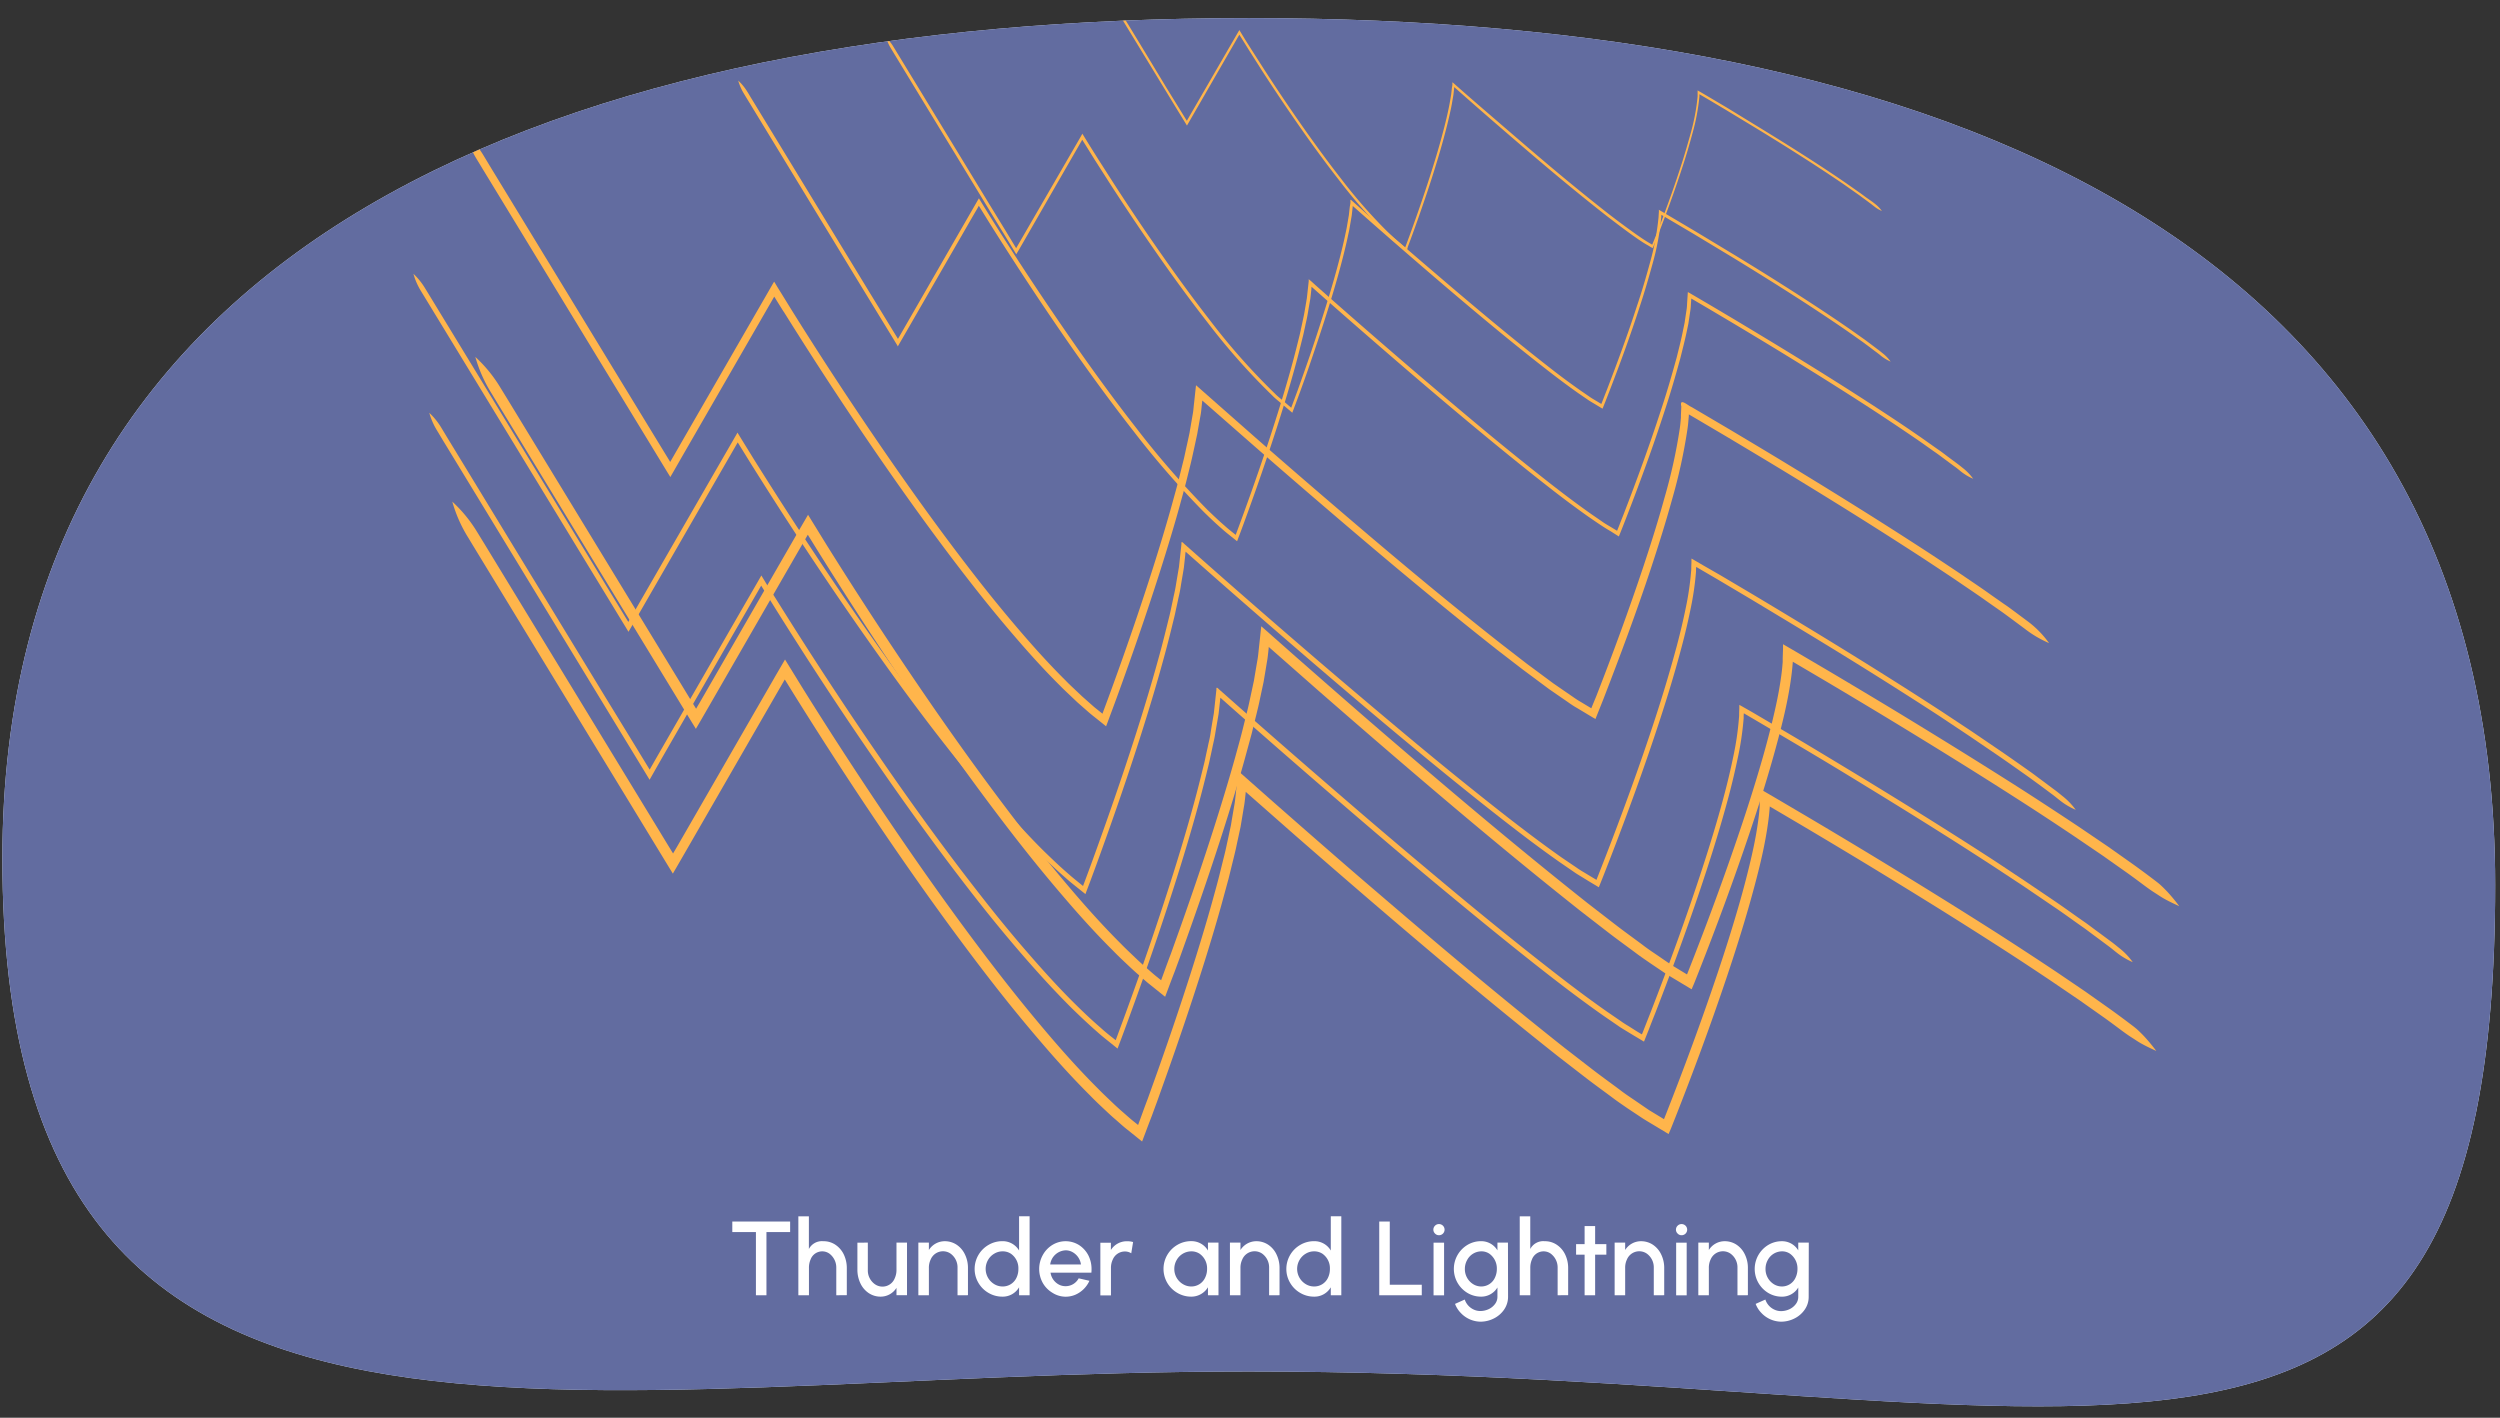 <svg xmlns="http://www.w3.org/2000/svg" xmlns:xlink="http://www.w3.org/1999/xlink" width="760" height="431" viewBox="0 0 760 431"><rect x="0" y="0" width="760" height="431" fill="#333333" stroke="none"/><defs><clipPath id="a"><path d="M758.54,269C758.54,71.91,588.89,5.5,379.63,5.5S.72,72.86.72,261c0,207.5,169.64,155.93,378.91,155.93C636.6,416.92,758.54,486.56,758.54,269Z" fill="none"/></clipPath></defs><g clip-path="url(#a)"><path d="M758.54,269C758.54,71.91,588.89,5.5,379.63,5.5S.72,72.86.72,261c0,207.5,169.64,155.93,378.91,155.93C636.6,416.92,758.54,486.56,758.54,269Z" fill="#dee8fc"/><path d="M758.54,269C758.54,71.91,588.89,5.5,379.63,5.5S.72,72.86.72,261c0,207.5,169.64,155.93,378.91,155.93C636.6,416.92,758.54,486.56,758.54,269Z" fill="#626ca0"/><path d="M240.2,374.55H233v19.21h-3.2V374.55h-7.18v-3.2H240.2Z" fill="#fff"/><path d="M254.23,393.76v-8.34a5.28,5.28,0,0,0-2.13-4.34,3.77,3.77,0,0,0-5.68,1.8,6.19,6.19,0,0,0-.5,2.54v8.34H242.7v-24h3.2v9.94a4.46,4.46,0,0,1,4.37-2.37,6.39,6.39,0,0,1,3.7,1.08,7.43,7.43,0,0,1,2.53,2.92,9.58,9.58,0,0,1,.93,4v8.4Z" fill="#fff"/><path d="M263.82,377.75v8.33a5.1,5.1,0,0,0,2.18,4.34,4,4,0,0,0,6-1.83,5.91,5.91,0,0,0,.53-2.51v-8.33h3.2v16h-3.2v-2.24a5.67,5.67,0,0,1-4.74,2.67,6.43,6.43,0,0,1-3.7-1.08,7.32,7.32,0,0,1-2.51-2.93,9.58,9.58,0,0,1-.93-4v-8.39Z" fill="#fff"/><path d="M291.09,393.76v-8.35a5.16,5.16,0,0,0-2.16-4.34,4.06,4.06,0,0,0-6,1.81,5.75,5.75,0,0,0-.55,2.53v8.35h-3.2v-16h3.2V380a5.7,5.7,0,0,1,4.74-2.67,6.48,6.48,0,0,1,3.7,1.07,7.25,7.25,0,0,1,2.51,2.93,9.25,9.25,0,0,1,.93,4v8.42Z" fill="#fff"/><path d="M313,393.76h-3.2v-2.42a5.75,5.75,0,0,1-5.09,2.84,8.21,8.21,0,0,1-4.21-1.14,8.37,8.37,0,0,1-3.07-3.07,8.21,8.21,0,0,1-1.14-4.21,8.45,8.45,0,0,1,4.21-7.3,8.21,8.21,0,0,1,4.21-1.14,5.75,5.75,0,0,1,5.09,2.84V369.75H313ZM309,388.45a6,6,0,0,0,.59-2.69,5.38,5.38,0,0,0-2.29-4.64,4.53,4.53,0,0,0-2.49-.71,4.85,4.85,0,0,0-2.58.72,5.18,5.18,0,0,0-1.89,1.94,5.43,5.43,0,0,0,1.9,7.3,4.87,4.87,0,0,0,2.57.72A4.59,4.59,0,0,0,309,388.45Z" fill="#fff"/><path d="M319.93,393A8.18,8.18,0,0,1,317,390a8.73,8.73,0,0,1,0-8.45,8.21,8.21,0,0,1,2.91-3.08,7.71,7.71,0,0,1,8.07,0,8.26,8.26,0,0,1,2.85,3.1,9.2,9.2,0,0,1,1,4.33,8.42,8.42,0,0,1-.05,1H319.36a4.91,4.91,0,0,0,2.43,3.55,4.27,4.27,0,0,0,2.15.55H324a4.5,4.5,0,0,0,3.92-2.39l3.27.75a8.37,8.37,0,0,1-4.26,4.23,7.61,7.61,0,0,1-3,.61A7.51,7.51,0,0,1,319.93,393Zm8.68-8.61a5.07,5.07,0,0,0-2.5-3.71,4.23,4.23,0,0,0-2.17-.58,4.94,4.94,0,0,0-4.68,4.29Z" fill="#fff"/><path d="M343.9,381a3.55,3.55,0,0,0-1.93-.55,4,4,0,0,0-3.7,2.48,5.78,5.78,0,0,0-.54,2.53v8.34h-3.22v-16h3.2V380a5.69,5.69,0,0,1,4.75-2.66,6.55,6.55,0,0,1,2,.24Z" fill="#fff"/><path d="M370.42,393.76h-3.2v-2.43a5.89,5.89,0,0,1-5.09,2.85,8.21,8.21,0,0,1-4.21-1.14,8.4,8.4,0,0,1-3.08-3.07,8.46,8.46,0,0,1,0-8.45,8.42,8.42,0,0,1,3.08-3.08,8.2,8.2,0,0,1,4.21-1.13,5.81,5.81,0,0,1,5.09,2.85v-2.41h3.2Zm-4.07-5.33a5.92,5.92,0,0,0,.6-2.67,5.4,5.4,0,0,0-2.29-4.64,4.56,4.56,0,0,0-2.5-.71,5.15,5.15,0,0,0-4.47,2.66,5.4,5.4,0,0,0-.7,2.69,5.33,5.33,0,0,0,2.61,4.61,4.83,4.83,0,0,0,2.56.72A4.59,4.59,0,0,0,366.35,388.43Z" fill="#fff"/><path d="M385.81,393.76v-8.35a5.16,5.16,0,0,0-2.16-4.34,4.06,4.06,0,0,0-6,1.81,5.75,5.75,0,0,0-.55,2.53v8.35h-3.2v-16h3.2V380a5.7,5.7,0,0,1,4.74-2.67,6.48,6.48,0,0,1,3.7,1.07,7.25,7.25,0,0,1,2.51,2.93,9.39,9.39,0,0,1,.93,4v8.42Z" fill="#fff"/><path d="M407.76,393.76h-3.2v-2.42a5.75,5.75,0,0,1-5.09,2.84,8.21,8.21,0,0,1-4.21-1.14,8.37,8.37,0,0,1-3.07-3.07,8.21,8.21,0,0,1-1.14-4.21,8.45,8.45,0,0,1,4.21-7.3,8.21,8.21,0,0,1,4.21-1.14,5.75,5.75,0,0,1,5.09,2.84V369.75h3.2Zm-4.06-5.31a6,6,0,0,0,.59-2.69,5.38,5.38,0,0,0-2.29-4.64,4.56,4.56,0,0,0-2.5-.71,4.84,4.84,0,0,0-2.57.72,5.18,5.18,0,0,0-1.89,1.94,5.4,5.4,0,0,0,1.9,7.3,4.86,4.86,0,0,0,2.56.72A4.6,4.6,0,0,0,403.7,388.45Z" fill="#fff"/><path d="M419.29,371.35h3.2v19.21h9.73v3.2H419.29Z" fill="#fff"/><path d="M436.25,375a1.64,1.64,0,0,1-.51-1.18,1.69,1.69,0,0,1,.51-1.21,1.62,1.62,0,0,1,1.19-.49,1.67,1.67,0,0,1,1.21.49,1.7,1.7,0,0,1,0,2.41,1.67,1.67,0,0,1-1.21.49A1.6,1.6,0,0,1,436.25,375Zm2.75,2.78v16h-3.2v-16Z" fill="#fff"/><path d="M458.45,394.19a6.82,6.82,0,0,1-1.17,3.88,8.18,8.18,0,0,1-3.1,2.72,9,9,0,0,1-4.15,1,8.38,8.38,0,0,1-5.95-2.65,7.88,7.88,0,0,1-1.75-2.76l2.95-1.32A5.13,5.13,0,0,0,448,398.1a4.74,4.74,0,0,0,2,.45,6.06,6.06,0,0,0,2.54-.56,5.12,5.12,0,0,0,1.94-1.57,3.6,3.6,0,0,0,.74-2.23v-2.8a5.73,5.73,0,0,1-5,2.79,8,8,0,0,1-4.13-1.14,8.51,8.51,0,0,1,0-14.58,8,8,0,0,1,4.13-1.14,5.73,5.73,0,0,1,5,2.79v-2.36h3.2Zm-4-5.77a6,6,0,0,0,.59-2.66,5.51,5.51,0,0,0-2.27-4.63,4.27,4.27,0,0,0-2.44-.72,4.92,4.92,0,0,0-4.33,2.66,5.49,5.49,0,0,0-.68,2.69,5.36,5.36,0,0,0,2.5,4.61,4.64,4.64,0,0,0,2.51.72A4.55,4.55,0,0,0,454.45,388.42Z" fill="#fff"/><path d="M473.52,393.76v-8.34a5.26,5.26,0,0,0-2.13-4.34,3.77,3.77,0,0,0-5.68,1.8,6.19,6.19,0,0,0-.5,2.54v8.34H462v-24h3.2v9.94a4.44,4.44,0,0,1,4.37-2.37,6.38,6.38,0,0,1,3.69,1.08,7.35,7.35,0,0,1,2.53,2.92,9.43,9.43,0,0,1,.93,4v8.4Z" fill="#fff"/><path d="M484.92,381.42v12.34h-3.2V381.42h-2.59v-3.2h2.59v-5.49h3.2v5.49h3.41v3.2Z" fill="#fff"/><path d="M502.75,393.76v-8.35a5.14,5.14,0,0,0-2.16-4.34,4.06,4.06,0,0,0-6,1.81,5.75,5.75,0,0,0-.54,2.53v8.35h-3.2v-16h3.2V380a5.67,5.67,0,0,1,4.73-2.67,6.46,6.46,0,0,1,3.7,1.07,7.25,7.25,0,0,1,2.51,2.93,9.25,9.25,0,0,1,.93,4v8.42Z" fill="#fff"/><path d="M510,375a1.6,1.6,0,0,1-.51-1.18,1.65,1.65,0,0,1,.51-1.21,1.62,1.62,0,0,1,1.18-.49,1.69,1.69,0,0,1,1.22.49,1.7,1.7,0,0,1,0,2.41,1.69,1.69,0,0,1-1.22.49A1.6,1.6,0,0,1,510,375Zm2.75,2.78v16h-3.2v-16Z" fill="#fff"/><path d="M528.19,393.76v-8.35a5.14,5.14,0,0,0-2.16-4.34,4.06,4.06,0,0,0-6,1.81,5.75,5.75,0,0,0-.54,2.53v8.35h-3.2v-16h3.2V380a5.67,5.67,0,0,1,4.73-2.67,6.46,6.46,0,0,1,3.7,1.07,7.25,7.25,0,0,1,2.51,2.93,9.25,9.25,0,0,1,.93,4v8.42Z" fill="#fff"/><path d="M549.84,394.19a6.74,6.74,0,0,1-1.17,3.88,8.18,8.18,0,0,1-3.1,2.72,9,9,0,0,1-4.15,1,8.38,8.38,0,0,1-5.95-2.65,7.88,7.88,0,0,1-1.75-2.76l2.95-1.32a5.13,5.13,0,0,0,2.75,3.07,4.74,4.74,0,0,0,2,.45A6.14,6.14,0,0,0,544,398a5.17,5.17,0,0,0,1.93-1.57,3.6,3.6,0,0,0,.74-2.23v-2.8a5.73,5.73,0,0,1-5,2.79,8,8,0,0,1-4.13-1.14,8.52,8.52,0,0,1,0-14.58,8,8,0,0,1,4.13-1.14,5.73,5.73,0,0,1,5,2.79v-2.36h3.2Zm-4-5.77a6,6,0,0,0,.59-2.66,5.51,5.51,0,0,0-2.27-4.63,4.26,4.26,0,0,0-2.43-.72,4.94,4.94,0,0,0-4.34,2.66,5.48,5.48,0,0,0-.67,2.69,5.38,5.38,0,0,0,2.49,4.61,4.65,4.65,0,0,0,2.52.72A4.54,4.54,0,0,0,545.84,388.42Z" fill="#fff"/><path d="M137.5,152.5a42.31,42.31,0,0,0,4.66,10.65c.51.83,1.39,2.3,2.47,4.07l28.84,47.36,16,26.25,8.13,13.35,4.08,6.7,1.93,3.17.52.84.25.42c.09.13.17.38.25.12l1-1.71,2.75-4.76,23.71-41.16,4.55-7.89,1.93-3.35s0,0,0,0l2.84,4.59Q256.85,235.9,272.06,258c10.11,14.7,20.09,28.44,29.92,41.08q7.39,9.48,14.73,18c4.88,5.71,9.78,11.08,14.73,16,1.22,1.26,2.47,2.46,3.73,3.64s2.47,2.35,3.76,3.45,2.49,2.25,3.81,3.26l2.71,2.18.94.76.47.38.24.18s.09.1.11.07l.05-.14.85-2.25c.66-1.77,1.32-3.53,2-5.26.54-1.47,1.07-2.92,1.6-4.35l3-8.41c7.75-21.88,13.24-39.42,16.61-51.53l2.18-8c.57-2.33,1.06-4.3,1.45-5.89s.68-2.79.85-3.61l.26-1.23,1.07-4.95c.28-1.64.62-3.67,1-6,.24-1.19.35-2.5.51-3.89l.05-.53,0-.25h0l15,13.21c6.55,5.72,14,12.19,22.18,19.23,16.41,14.09,35.82,30.58,57.58,47.82l8.32,6.44c2.8,2.17,5.71,4.25,8.6,6.41,1.44,1.09,2.95,2.1,4.45,3.14L499.4,340c1.59,1,3.16,1.91,4.82,2.92l2.33,1.4.59.35c.12.12.17,0,.2-.11l.13-.32L508,343l1.35-3.4c5.43-13.79,10.7-28,15.6-42.61,2.45-7.29,4.79-14.66,6.91-22.13,1.06-3.74,2.07-7.5,3-11.29s1.74-7.62,2.35-11.5c.3-2,.57-3.9.72-5.89l.07-.74,0-.28h0l9.64,5.68q9.95,5.9,19.73,11.82c13,7.9,25.8,15.81,38.09,23.69,6.15,3.93,12.16,7.88,18,11.8l8.68,5.9,7.68,5.42c2.56,1.84,4.62,3.41,5.66,4.17s1.84,1.31,2.68,1.84,1.58,1.05,2.35,1.5c1.55.9,3.1,1.64,5,2.51a54.51,54.51,0,0,0-3.56-4.31c-.62-.66-1.27-1.31-2-2s-1.6-1.32-2.56-2.05-3.13-2.36-5.71-4.22l-7.72-5.46-8.72-5.92q-8.85-5.9-18.09-11.84C594.8,275.82,582,267.89,569,260q-9.79-5.93-19.76-11.83l-10.33-6.08-2.51-1.46-1.26-.73c-.15-.15-.07.12-.1.2v.36l0,.73-.1,2.9,0,.73c0,.14,0,.23,0,.26l0,.18-.06.7c-.14,1.88-.4,3.76-.7,5.65-.58,3.76-1.4,7.52-2.3,11.26s-1.88,7.46-2.93,11.16c-2.11,7.4-4.43,14.74-6.87,22-4.87,14.51-10.13,28.72-15.54,42.46l-.69,1.74s0,0,0,0l-4.58-2.78-4.46-3.06c-1.48-1-3-2-4.4-3.1-2.87-2.14-5.75-4.2-8.54-6.36l-8.29-6.41c-21.68-17.19-41.08-33.66-57.47-47.73-8.2-7-15.62-13.5-22.17-19.22l-9.12-8-9.52-8.42-.86-.76c-.07.31-.09.74-.14,1.09-.08.75-.16,1.49-.23,2.22-.13,1.19-.26,2.34-.38,3.45-.14,1.35-.25,2.6-.48,3.77-.4,2.33-.74,4.31-1,5.92-.68,3.19-1.05,4.89-1.05,4.89s-.09.4-.26,1.21-.43,2-.83,3.57-.87,3.52-1.45,5.83-1.34,5-2.16,8c-3.35,12-8.81,29.5-16.55,51.33l-3,8.38c-1,2.59-1.93,5.24-2.93,7.95h0l-1.08-.87c-1.28-1-2.47-2.1-3.72-3.18s-2.46-2.22-3.68-3.39-2.46-2.33-3.66-3.57c-4.89-4.87-9.73-10.19-14.58-15.86s-9.73-11.64-14.62-17.92c-9.78-12.58-19.74-26.28-29.81-40.94s-20.33-30.25-30.6-46.7l-4.81-7.81-.41-.67-.21-.34-.1-.17-.05-.09a.16.16,0,0,0-.05.08l-.83,1.43-1.75,3-1.94,3.37-4.55,7.89-23.72,41.16-1,1.7-.2.34h0l-.11-.19c-1.37-2.23-2.73-4.47-4.08-6.7l-8.13-13.34c-5.4-8.86-10.75-17.64-16-26.26l-28.85-47.35-2.49-4.06A42.25,42.25,0,0,0,137.5,152.5Z" fill="#ffb54b"/><path d="M130.5,125.5a21.26,21.26,0,0,0,2.33,5.33l1.8,3L166,185.35l16.69,27.41,8.44,13.86,4.23,6.94,1.36,2.24.53.87.14.22s.08.23.13.09l.25-.45,1-1.76,2-3.52,24-41.72c1.66-2.87,3.19-5.52,4.55-7.89l1.92-3.32.11-.19.05-.1h0l.17.28,3.55,5.73q15.67,25.08,31.06,47.33c10.21,14.82,20.26,28.65,30.17,41.31q7.42,9.49,14.81,18c4.93,5.68,9.82,11,14.8,15.95,2.51,2.43,5,4.8,7.53,7,1.24,1.13,2.55,2.16,3.83,3.19l1.17.94.94.76.24.19q.07.09.09,0l.05-.14.22-.57,1.08-2.87c2.23-6,4.29-11.71,6.22-17.17,7.7-21.81,13.11-39.21,16.41-51.2,1.68-6,2.79-10.62,3.56-13.75.4-1.56.61-2.76.8-3.56l.26-1.21.27-1.28c.17-.85.5-2.1.77-3.76s.64-3.72,1.05-6.14c.14-1.23.28-2.55.44-3.95,0-.34.07-.69.11-1v0l.31.27c9.45,8.39,23.09,20.35,39.83,34.73,8.37,7.18,17.51,15,27.34,23.14s20.33,16.77,31.48,25.49c5.58,4.35,11.34,8.72,17.36,12.95l4.57,3.14c.75.54,1.54,1,2.35,1.5l2.41,1.46,1.21.72.83.5.59.36.3.18c.09,0,.22.18.24,0l1.36-3.4q1-2.62,2.06-5.26c5.46-14.09,10.78-28.63,15.63-43.53,2.43-7.45,4.72-15,6.75-22.65q1.51-5.73,2.72-11.57a89.77,89.77,0,0,0,1.73-11.82c0-.48,0-1.05.06-1.47h0l.32.18,1.28.75,5.1,3,10.16,6q10.14,6,20.1,12.13c13.27,8.11,26.28,16.23,38.77,24.36l9.26,6.1,9,6.12c3,2,5.87,4.13,8.77,6.16,1.45,1,2.83,2.09,4.25,3.12l3.44,2.56c1.28.93,2.26,1.78,2.78,2.17a21.31,21.31,0,0,0,5,3,20.76,20.76,0,0,0-4-4.21c-.51-.39-1.5-1.25-2.79-2.19l-3.46-2.57c-1.42-1-2.81-2.12-4.27-3.14-2.9-2-5.81-4.13-8.79-6.17l-9.06-6.13L606.83,262c-12.5-8.14-25.52-16.27-38.8-24.38q-10-6.08-20.11-12.14-5.08-3-10.17-6l-5.11-3-3.51-2-.32-.19c-.1-.06,0,.2-.06.28l0,.74-.05,1.49c0,.57,0,1-.06,1.49a88.45,88.45,0,0,1-1.7,11.62c-.79,3.85-1.7,7.68-2.7,11.48-2,7.61-4.3,15.13-6.72,22.56-4.84,14.86-10.15,29.39-15.6,43.45l-2.06,5.25-.51,1.3-.21.51h0l-1.57-.94L495.18,312c-.79-.47-1.57-.95-2.32-1.49l-4.53-3.11c-6-4.21-11.73-8.56-17.29-12.91-11.13-8.69-21.64-17.25-31.45-25.45s-19-15.95-27.33-23.13c-16.72-14.36-30.36-26.33-39.8-34.7L371,209.92c-.52-.38-1.35-1.56-1.21-.26-.13,1.13-.24,2.23-.36,3.3l-.42,3.88c-.41,2.39-.76,4.42-1,6.07s-.6,2.89-.76,3.73-.28,1.28-.28,1.28l-.26,1.2c-.18.79-.39,2-.79,3.53-.77,3.11-1.87,7.73-3.55,13.7-3.29,11.94-8.68,29.31-16.37,51.09-1.93,5.45-4,11.17-6.22,17.14l-.42,1.13-.19.51h0s0,0,0,0l-.74-.59c-1.26-1-2.55-2-3.77-3.14-2.52-2.16-5-4.5-7.46-6.92-4.94-4.85-9.8-10.2-14.71-15.86s-9.83-11.66-14.76-18c-9.89-12.63-19.93-26.43-30.12-41.23s-20.58-30.58-31-47.27L233,177.5l-1.47-2.42c-.08-.22-.15,0-.22.12l-.21.36-.42.74-.71,1.24-1.92,3.32-4.55,7.89-24,41.71-2,3.51h0l-.22-.36-.53-.87-4.23-6.94L184.07,212c-5.61-9.23-11.2-18.39-16.69-27.41-11-18-21.61-35.49-31.41-51.56l-1.81-3A20.79,20.79,0,0,0,130.5,125.5Z" fill="#ffb54b"/><path d="M141.5,40.5a31.76,31.76,0,0,0,3.49,8c.39.63,1.06,1.75,1.88,3.1,8.68,14.24,18.11,29.72,27.89,45.79q7.45,12.23,15.11,24.81,3.82,6.27,7.67,12.58l3.84,6.31,1.59,2.61.49.79c.16.21.32.77.47.27l.93-1.61,2.29-4,22.15-38.44,4.23-7.34c.64-1.1,1.23-2.14,1.79-3.11l.05-.09h0c1.7,2.75,2.76,4.46,3,4.77,9.62,15.41,19.21,30,28.64,43.69s18.73,26.5,27.89,38.25q6.87,8.82,13.71,16.76c4.55,5.3,9.09,10.29,13.71,14.87,1.13,1.16,2.32,2.25,3.47,3.35l1.73,1.64,1.77,1.56,1.76,1.54c.58.5,1.2,1,1.79,1.46l2.65,2.12.44.35.21.18s.08.07.11.08l.05-.13.4-1.05.74-2c2.09-5.56,4-10.89,5.81-16,7.18-20.3,12.25-36.55,15.36-47.76.75-2.8,1.46-5.28,2-7.43s1-4,1.35-5.44.6-2.59.76-3.34l.25-1.13,1-4.64c.26-1.53.59-3.42,1-5.65.22-1.11.28-2.35.44-3.64l.09-.82v0h0l14.83,13c6.13,5.36,13.09,11.41,20.78,18,15.37,13.18,33.54,28.62,53.94,44.72l7.79,6,8.07,6,4.2,2.9c1.42.95,2.77,2,4.29,2.84l5.61,3.37q1.2-3,2.43-6.09c5-12.92,10-26.27,14.51-39.92,2.25-6.83,4.42-13.74,6.36-20.75a164.85,164.85,0,0,0,4.68-21.39q.2-1.36.3-2.76l.11-1.27v-.26c0-.24,0-.15,0-.18l2.22,1.3,9.34,5.51c6.19,3.7,12.36,7.38,18.46,11.1,12.19,7.41,24.14,14.84,35.63,22.25q4.32,2.76,8.53,5.55c2.81,1.86,5.6,3.69,8.33,5.56s5.46,3.68,8.09,5.57l4,2.8c.66.46,1.31.92,1.95,1.4l1.25.92,4.24,3.15a33.74,33.74,0,0,0,7.48,4.43,30.25,30.25,0,0,0-6.06-6.3l-4.27-3.18-1.26-.93c-.64-.48-1.29-.94-2-1.41l-4-2.8c-2.64-1.91-5.38-3.73-8.12-5.6s-5.54-3.72-8.35-5.58-5.67-3.71-8.55-5.56c-11.52-7.43-23.48-14.86-35.69-22.29-6.1-3.72-12.28-7.41-18.48-11.11l-9.35-5.51-2.47-1.45c-1.39-.62-3.82-3-3.2-.2L511,126.2c0,.24,0,.33,0,.44l0,.33-.06.66c-.07.89-.16,1.77-.29,2.66A161.9,161.9,0,0,1,506,151.35c-1.92,7-4.08,13.83-6.33,20.64-4.52,13.6-9.43,26.91-14.46,39.8l-1,2.41-.45,1.12h0l-3.2-1.93c-1.46-.82-2.82-1.87-4.22-2.8l-4.15-2.86-8-5.93-7.76-6c-20.35-16-38.51-31.48-53.86-44.65-7.68-6.59-14.64-12.64-20.77-18l-16.68-14.7-.81-.71-.4-.36-.2-.17c-.06,0-.15-.18-.13,0-.08.7-.15,1.4-.23,2.08-.11,1.08-.23,2.13-.34,3.16-.16,1.25-.21,2.44-.43,3.53-.37,2.19-.69,4-.95,5.56-.63,3-1,4.58-1,4.58l-.24,1.12c-.16.74-.38,1.86-.76,3.31l-1.34,5.39c-.53,2.14-1.24,4.6-2,7.4-3.09,11.14-8.14,27.34-15.31,47.6-1.8,5.06-3.72,10.38-5.8,15.93l0,.12h0l-.88-.71c-.58-.47-1.18-.93-1.76-1.42l-1.72-1.52-1.73-1.53-1.71-1.61c-1.13-1.08-2.31-2.15-3.42-3.31-4.56-4.52-9.07-9.47-13.59-14.73s-9.08-10.82-13.64-16.68c-9.12-11.7-18.4-24.47-27.81-38.14s-19-28.22-28.58-43.59c-.26-.43-1.67-2.72-3.95-6.4-.24-.41-.5-.82-.75-1.25l-.2-.32-.1-.16s-.06.09-.09.13l-.39.67-1.56,2.71c-.56,1-1.15,2-1.79,3.11l-4.23,7.33c-6.14,10.67-14.18,24.6-22.15,38.44l-1.39,2.42s0,0,0,0h0l-.09-.15-.24-.4-3.85-6.31L191.89,121c-5.1-8.36-10.15-16.66-15.11-24.81l-27.9-45.79L147,47.27A31.64,31.64,0,0,0,141.5,40.5Z" fill="#ffb54b"/><path d="M269.42,11.5a12.71,12.71,0,0,0,1.38,3.14l1.06,1.75c5.77,9.48,12,19.76,18.51,30.4L300.22,63q2.47,4.08,5,8.17l2.49,4.09.8,1.32.31.52.08.13s.06.13.08,0l.15-.26.6-1,1.2-2.08L329,42.48l3.92,6.29,4.8,7.5q4.82,7.44,9.69,14.59c6.5,9.52,13,18.61,19.56,27a200.8,200.8,0,0,0,19.94,22.51c.81.84,1.76,1.53,2.62,2.29l2.83,2.39.32.27.16.13s0,0,.06,0l0-.1.3-.78.34-.92c.2-.52.39-1,.58-1.54.37-1,.75-2,1.11-3q2.19-6,4-11.42c2.47-7.21,4.49-13.55,6.06-18.81,3.14-10.52,4.4-16.73,4.4-16.73s.05-.26.16-.76.29-1.24.45-2.22.38-2.19.62-3.62c.08-.72.17-1.5.26-2.33l.06-.61h0l.19.17c5.57,4.94,13.61,12,23.48,20.47,4.93,4.23,10.32,8.82,16.12,13.65s12,9.89,18.56,15c3.29,2.57,6.69,5.14,10.23,7.64l2.7,1.85c.89.64,1.87,1.16,2.81,1.74l.71.43.49.3.34.2.18.11c.06,0,.13.12.15,0l.8-2,1.21-3.1c3.21-8.31,6.36-16.88,9.21-25.67,1.46-4.39,2.76-8.85,4-13.35A79.22,79.22,0,0,0,505,66.21l.06-.89v0h0l0,0,.19.11.76.44,3,1.77,6,3.55,11.85,7.15c7.82,4.78,15.49,9.57,22.85,14.36,3.68,2.41,7.29,4.8,10.79,7.21,1.76,1.2,3.47,2.43,5.17,3.63.86.59,1.68,1.23,2.51,1.84l2,1.51c.76.55,1.33,1,1.64,1.28a12.85,12.85,0,0,0,2.94,1.76,12.78,12.78,0,0,0-2.37-2.49c-.31-.23-.89-.74-1.65-1.29l-2-1.51c-.83-.61-1.66-1.26-2.52-1.85-1.71-1.2-3.42-2.44-5.18-3.64-3.51-2.42-7.13-4.82-10.81-7.22-7.37-4.8-15-9.6-22.88-14.38l-11.86-7.16-6-3.55-3-1.77-2-1.19-.19-.11c-.07,0,0,.11,0,.16l0,.44-.06.89-.05.85a78.75,78.75,0,0,1-2.56,13.62c-1.22,4.48-2.52,8.93-4,13.3-2.84,8.77-6,17.33-9.19,25.62-.4,1-.81,2.07-1.21,3.1l-.31.77-.11.29h0l-.93-.56c-.92-.57-1.88-1.08-2.76-1.71l-2.68-1.84c-3.52-2.48-6.91-5-10.19-7.6-6.56-5.13-12.76-10.18-18.54-15s-11.18-9.41-16.11-13.64C425.69,74,417.66,67,412.09,62l-.85-.76c-.31-.22-.8-.92-.72-.15s-.14,1.32-.21,2c-.09.81-.17,1.57-.25,2.28-.24,1.41-.44,2.61-.61,3.58s-.35,1.71-.45,2.2l-.16.76s-1.25,6.16-4.38,16.66c-1.57,5.25-3.58,11.58-6,18.77q-1.85,5.4-4,11.4-.94,2.55-1.93,5.21l-2.34-2c-.85-.75-1.79-1.43-2.59-2.27a199.26,199.26,0,0,1-19.84-22.4c-6.52-8.37-13-17.44-19.52-26.95q-4.86-7.14-9.68-14.58l-4.79-7.49c-.79-1.26-1.59-2.52-2.38-3.79l-1.18-1.91-.83-1.36-.28-.46s0-.12-.07-.07l-.07.13-.14.24-.56,1L310.1,73.39l-1.19,2.06h0l-.13-.21-.31-.51L306,70.64l-5-8.17-9.84-16.16-18.52-30.4-1.07-1.75A12.21,12.21,0,0,0,269.42,11.5Z" fill="#ffb54b"/><path d="M224.42,24.5a15.62,15.62,0,0,0,1.75,4c.26.44.73,1.21,1.3,2.14l22.71,37.3c4,6.52,8,13.16,12.08,19.83l6.11,10,3.06,5,1,1.65.38.63.09.16,0,.07c0,.05,0,.05.05,0l.18-.32.74-1.28,1.49-2.58,17.41-30.22,3.29-5.71c.5-.86,1-1.67,1.39-2.42.16-.26.11-.19.12-.19h0l.09.15,2.58,4.17c7.57,12.11,15.1,23.55,22.49,34.29s14.69,20.75,21.87,29.92a265.14,265.14,0,0,0,21.45,24.63c1.81,1.77,3.61,3.48,5.45,5.07.9.82,1.85,1.56,2.78,2.31l.84.67.68.55.17.14.09.07s0-.05.05-.07l.15-.41.81-2.14c1.62-4.34,3.11-8.49,4.51-12.44,5.58-15.81,9.5-28.42,11.89-37.11,1.22-4.34,2-7.71,2.59-10,.29-1.13.44-2,.58-2.58s.19-.88.19-.88.06-.31.2-.93.35-1.52.55-2.72.46-2.7.76-4.45c.1-.89.21-1.84.32-2.86,0-.25,0-.5.08-.75v0h0s0,0,0,0l.16.15c6.84,6.07,16.72,14.73,28.83,25.14,6.06,5.2,12.69,10.84,19.81,16.76s14.72,12.15,22.79,18.46c4,3.15,8.21,6.32,12.56,9.39,2.2,1.5,4.39,3.06,6.76,4.42L492,163c.07.06.15.11.16,0l.1-.23.19-.47.28-.71.38-.95c.5-1.26,1-2.53,1.49-3.81,3.95-10.2,7.82-20.73,11.32-31.52,1.79-5.39,3.39-10.87,4.9-16.39.69-2.79,1.42-5.56,2-8.39l.44-2.11.32-2.14.32-2.14c.11-.71.11-1.45.17-2.17l.07-1.09v-.14h0v0h0l.09.06.93.54,3.7,2.17,7.35,4.36q7.35,4.38,14.56,8.78c9.61,5.87,19,11.75,28.07,17.64q6.78,4.43,13.26,8.85c2.16,1.46,4.25,3,6.35,4.45,1.05.73,2.06,1.51,3.08,2.26l2.5,1.85c1,.69,1.7,1.32,2.08,1.62a16,16,0,0,0,3.74,2.23,15.79,15.79,0,0,0-3-3.15c-.39-.3-1.14-.94-2.1-1.64l-2.51-1.86c-1-.75-2-1.54-3.09-2.27-2.11-1.47-4.21-3-6.37-4.47-4.32-3-8.76-5.91-13.28-8.86-9.06-5.89-18.49-11.78-28.11-17.65q-7.22-4.39-14.56-8.79l-7.37-4.37-3.7-2.17-.92-.54-.83-.48a8.53,8.53,0,0,0-.91-.5l-.2,3.08c-.05.7-.05,1.4-.16,2.1l-.32,2.11-.31,2.1-.44,2.09c-.53,2.79-1.26,5.55-1.94,8.32-1.5,5.49-3.1,11-4.88,16.32-3.49,10.77-7.36,21.28-11.29,31.47-.5,1.27-1,2.53-1.49,3.8l-.38.94-.09.23h0l-1.22-.73c-1.13-.71-2.31-1.32-3.39-2.11l-3.28-2.26c-4.33-3.05-8.49-6.2-12.52-9.34-8.05-6.31-15.67-12.5-22.76-18.44s-13.73-11.55-19.79-16.75c-12.12-10.4-22-19.07-28.83-25.13l-1.09-1L398,85l-.15-.14,0,.21,0,.4c-.09.82-.17,1.62-.26,2.4-.11,1-.21,1.93-.31,2.8-.29,1.74-.54,3.21-.75,4.4s-.43,2.09-.55,2.7l-.2.93-.19.86c-.13.58-.28,1.44-.57,2.57-.56,2.25-1.36,5.6-2.57,9.93-2.39,8.65-6.3,21.24-11.87,37-1.4,3.94-2.89,8.09-4.51,12.42l-.3.81-.12.31h0l-.54-.43c-.92-.73-1.85-1.47-2.74-2.28-1.82-1.56-3.6-3.26-5.4-5a266.31,266.31,0,0,1-21.35-24.52c-7.16-9.15-14.43-19.15-21.82-29.87S308.86,78.4,301.3,66.31l-2.58-4.16-1.09-1.8c0-.08-.05,0-.08,0l-.08.13-.15.27-.31.53-.52.91-1.39,2.41-3.29,5.71L274.4,100.56l-1.44,2.5h0l0-.08-.1-.16-.38-.62-3.06-5-6.11-10q-6.09-10-12.08-19.84L228.47,30c-.57-.93-1-1.7-1.3-2.14A15.8,15.8,0,0,0,224.42,24.5Z" fill="#ffb54b"/><path d="M329.42-14.08a10.11,10.11,0,0,0,1.09,2.5c.18.28.48.78.85,1.39,4.58,7.53,9.56,15.7,14.71,24.15l7.82,12.84,3.95,6.49,2,3.25.64,1.05.25.41s.08.2.12.14l.12-.2.48-.83.95-1.65,14.36-24.92,3.12,5,3.81,6q3.82,5.91,7.7,11.59c5.16,7.57,10.34,14.79,15.54,21.45a158.68,158.68,0,0,0,15.84,17.88c.64.68,1.4,1.22,2.08,1.83l2.25,1.89.26.22.12.11c.05,0,.05-.08.07-.11l.24-.62L428,75c.16-.41.31-.82.46-1.23.3-.81.59-1.61.89-2.41,1.15-3.18,2.23-6.21,3.2-9.07,2-5.73,3.57-10.76,4.82-14.94,2.49-8.37,3.49-13.3,3.49-13.3s.2-.81.49-2.36c.13-.78.3-1.75.49-2.88.07-.57.13-1.19.21-1.85,0-.16,0-.32.05-.48h0l.14.13c4.43,3.93,10.82,9.54,18.66,16.27s17.11,14.61,27.55,22.78c2.62,2,5.32,4.08,8.13,6.07,1.42,1,2.84,2,4.38,2.85l.56.34a5,5,0,0,0,.92.49l.64-1.6q.48-1.22,1-2.46c2.55-6.6,5.06-13.41,7.32-20.39,1.16-3.49,2.19-7,3.16-10.61a63.25,63.25,0,0,0,2.06-11l0-.71v0h0s0,0,0,0l.14.09.6.35,2.39,1.4,4.76,2.83L534,39.06c6.22,3.79,12.31,7.6,18.16,11.41,2.92,1.91,5.79,3.81,8.57,5.72l4.11,2.89c.68.47,1.33,1,2,1.46l1.61,1.2c.6.44,1.06.83,1.3,1a9.66,9.66,0,0,0,2.34,1.4,10.14,10.14,0,0,0-1.88-2c-.25-.18-.71-.59-1.31-1L567.27,60c-.67-.49-1.32-1-2-1.47l-4.12-2.89q-4.18-2.88-8.59-5.74c-5.86-3.81-11.95-7.62-18.18-11.42L525,32.74l-4.76-2.82-2.39-1.41-1.63-.94-.15-.09s0,.09,0,.13l0,.35,0,.7,0,.68a62.9,62.9,0,0,1-2,10.82c-1,3.56-2,7.09-3.15,10.57-2.26,7-4.75,13.77-7.3,20.36l-1,2.45-.25.61-.09.24h0l-.74-.44c-1.49-.86-2.91-1.85-4.32-2.83-2.8-2-5.49-4-8.09-6-10.43-8.16-19.69-16-27.54-22.76S447.19,30,442.77,26.07l-.68-.6c-.24-.18-.63-.73-.57-.13s-.11,1.05-.16,1.55-.14,1.25-.2,1.82c-.19,1.12-.35,2.07-.49,2.84-.29,1.54-.48,2.35-.48,2.35s-1,4.9-3.48,13.24c-1.25,4.17-2.85,9.2-4.81,14.91q-1.47,4.29-3.2,9.06l-1.53,4.14-1.86-1.57c-.68-.6-1.42-1.13-2.06-1.8a158.42,158.42,0,0,1-15.76-17.8c-5.18-6.65-10.36-13.86-15.51-21.41q-3.87-5.67-7.69-11.58l-3.81-5.95-1.89-3-.93-1.51L377,9.53l-.22-.37s0-.09,0-.05l-.06.1-.11.19-.45.77L361.74,35.09l-.94,1.64h0l-.1-.17-.25-.4-2-3.25-4-6.49L346.7,13.58,332-10.58,331.14-12A9.81,9.81,0,0,0,329.42-14.08Z" fill="#ffb54b"/><path d="M125.68,83.24a20.58,20.58,0,0,0,2.27,5.2l1.76,2.89,30.64,50.31c5.36,8.8,10.81,17.74,16.28,26.74l8.24,13.52,4.12,6.77,1.34,2.18.51.85.13.22s.09.22.13.08l.25-.43,1-1.72,2-3.44,23.45-40.69,4.44-7.7,1.87-3.25.1-.18.06-.1h0l.17.27c2.06,3.33,3.31,5.34,3.46,5.6q15.3,24.45,30.3,46.17c10,14.46,19.77,28,29.44,40.3q7.25,9.27,14.45,17.6c4.81,5.54,9.58,10.79,14.44,15.56,2.45,2.38,4.86,4.69,7.35,6.82,1.2,1.1,2.49,2.1,3.74,3.11l1.14.91.92.74.23.19c0,.06.07.05.08,0l.05-.14.21-.56c.36-.94.71-1.87,1.06-2.8,2.18-5.84,4.19-11.43,6.07-16.75,7.52-21.28,12.79-38.25,16-49.95,1.64-5.84,2.72-10.37,3.47-13.42.39-1.52.6-2.69.78-3.47l.26-1.18.26-1.25c.17-.83.49-2,.75-3.67s.62-3.63,1-6l.42-3.86c0-.33.07-.67.11-1v0l.3.27c9.22,8.18,22.52,19.85,38.85,33.88,8.17,7,17.09,14.6,26.68,22.58S446.1,240.81,457,249.31c5.45,4.25,11.07,8.51,16.94,12.64l4.45,3.06c.74.53,1.51,1,2.3,1.47L483,267.9l1.18.71.81.48.57.35.3.17c.09.05.21.19.23,0,.45-1.11.89-2.22,1.33-3.32q1-2.57,2-5.13c5.32-13.75,10.51-27.94,15.24-42.48,2.37-7.26,4.61-14.63,6.58-22.09q1.49-5.59,2.66-11.29a88.74,88.74,0,0,0,1.69-11.53c0-.47,0-1,.06-1.43h0l.31.18,1.24.73,5,2.92,9.92,5.89Q542,188,551.75,193.91c13,7.91,25.63,15.83,37.82,23.76l9,6,8.82,6c2.91,2,5.73,4,8.56,6,1.41,1,2.76,2,4.14,3l3.36,2.5c1.25.91,2.21,1.73,2.71,2.11a20.64,20.64,0,0,0,4.86,2.91,20.26,20.26,0,0,0-3.92-4.1c-.5-.39-1.46-1.23-2.72-2.14L621,237.42c-1.38-1-2.74-2.07-4.16-3.06-2.83-2-5.67-4-8.58-6l-8.83-6-9.06-6c-12.2-7.95-24.9-15.88-37.86-23.79q-9.72-5.92-19.62-11.84L523,174.87,518,172l-3.43-2-.31-.18c-.1-.05,0,.19-.06.28l0,.72-.05,1.45c0,.55,0,1-.06,1.46A87.42,87.42,0,0,1,512.43,185c-.77,3.76-1.66,7.49-2.64,11.2-2,7.42-4.19,14.76-6.55,22-4.72,14.5-9.91,28.67-15.22,42.39l-2,5.12-.5,1.27-.2.5h0l-1.53-.92-2.31-1.39c-.77-.45-1.53-.92-2.26-1.45l-4.43-3c-5.83-4.1-11.43-8.35-16.87-12.58-10.85-8.49-21.11-16.84-30.67-24.84s-18.5-15.56-26.67-22.56c-16.31-14-29.62-25.69-38.83-33.86l-1.41-1.25c-.5-.36-1.31-1.52-1.18-.25-.12,1.1-.23,2.18-.35,3.22-.14,1.35-.28,2.61-.41,3.78q-.6,3.51-1,5.93c-.27,1.6-.59,2.81-.75,3.64l-.26,1.24s-.09.4-.25,1.17-.39,1.94-.78,3.45c-.75,3-1.82,7.54-3.46,13.36-3.21,11.66-8.47,28.6-16,49.85-1.88,5.31-3.88,10.9-6.06,16.73l-.41,1.09-.19.5h0l-.72-.58c-1.23-1-2.49-2-3.68-3.06-2.46-2.11-4.85-4.4-7.28-6.75-4.82-4.74-9.56-10-14.35-15.48s-9.59-11.38-14.4-17.54c-9.65-12.32-19.44-25.79-29.39-40.22s-20.08-29.84-30.26-46.12c-.15-.26-1.4-2.27-3.45-5.59l-1.44-2.36c-.07-.22-.14,0-.21.12l-.2.35-.42.72c-.22.4-.45.8-.69,1.21l-1.87,3.24-4.44,7.7L193,185.65l-2,3.41h0l-.21-.35-.52-.84-4.12-6.77-8.24-13.52-16.28-26.74L131,90.54l-1.77-2.9A20.86,20.86,0,0,0,125.68,83.24Z" fill="#ffb54b"/><path d="M144.5,108.5a42.31,42.31,0,0,0,4.66,10.65c.51.83,1.39,2.3,2.47,4.07l28.84,47.36,16,26.25,8.13,13.35,4.08,6.7,1.93,3.17.52.84.25.42c.09.13.17.38.25.12l1-1.71,2.75-4.76,23.71-41.16,4.55-7.89,1.93-3.35s0,0,0,0l2.84,4.59Q263.85,191.9,279.06,214c10.11,14.7,20.09,28.44,29.92,41.08q7.39,9.48,14.73,18c4.88,5.71,9.78,11.08,14.73,16,1.22,1.26,2.47,2.46,3.73,3.64s2.47,2.35,3.76,3.45,2.49,2.25,3.81,3.26l2.71,2.18.94.76.47.38.24.18s.09.1.11.07l.05-.14.85-2.25c.66-1.77,1.32-3.53,2-5.26.54-1.47,1.07-2.92,1.6-4.35l3-8.41c7.75-21.88,13.24-39.42,16.61-51.53l2.18-8c.57-2.33,1.06-4.3,1.45-5.89s.68-2.79.85-3.61l.26-1.23,1.07-5c.28-1.64.62-3.67,1-6,.24-1.19.35-2.5.51-3.89l.05-.53,0-.25h0l15,13.21c6.55,5.72,14,12.19,22.18,19.23,16.41,14.09,35.82,30.58,57.58,47.82l8.32,6.44c2.8,2.17,5.71,4.25,8.6,6.41,1.44,1.09,2.95,2.1,4.45,3.14L506.4,296c1.59,1,3.16,1.91,4.82,2.92l2.33,1.4.59.35c.12.12.17,0,.2-.11l.13-.32L515,299l1.35-3.4c5.43-13.79,10.7-28,15.6-42.61,2.45-7.29,4.79-14.66,6.91-22.13,1.06-3.74,2.07-7.5,3-11.29s1.74-7.62,2.35-11.5c.3-2,.57-3.9.72-5.89l.07-.74,0-.28h0l9.64,5.68q9.95,5.9,19.73,11.82c13,7.9,25.8,15.81,38.09,23.69,6.15,3.93,12.16,7.88,18,11.8l8.68,5.9,7.68,5.42c2.56,1.84,4.62,3.41,5.66,4.17s1.84,1.31,2.68,1.84,1.58,1.05,2.35,1.5c1.55.9,3.1,1.64,5,2.51a54.51,54.51,0,0,0-3.56-4.31c-.62-.66-1.27-1.31-2-2s-1.6-1.32-2.56-2.05-3.13-2.36-5.71-4.22l-7.72-5.46-8.72-5.92q-8.85-5.9-18.09-11.84C601.8,231.82,589,223.89,576,216q-9.79-5.92-19.76-11.83l-10.33-6.08-2.51-1.46-1.26-.73c-.15-.15-.07.12-.1.2v.36l0,.73-.1,2.9,0,.73c0,.14,0,.23,0,.26l0,.18-.06.7c-.14,1.88-.4,3.76-.7,5.65-.58,3.76-1.4,7.52-2.3,11.26s-1.88,7.46-2.93,11.16c-2.11,7.4-4.43,14.74-6.87,22-4.87,14.51-10.13,28.72-15.54,42.46l-.69,1.74s0,0,0,0l-4.58-2.78-4.46-3.06c-1.48-1-3-2-4.4-3.1-2.87-2.14-5.75-4.2-8.54-6.36l-8.29-6.41c-21.68-17.19-41.08-33.66-57.47-47.73-8.2-7-15.62-13.5-22.17-19.22l-9.12-8-9.52-8.42-.86-.76c-.07.31-.09.74-.14,1.09-.08.75-.16,1.49-.23,2.22-.13,1.19-.26,2.34-.38,3.45-.14,1.35-.25,2.6-.48,3.77-.4,2.33-.74,4.31-1,5.92-.68,3.19-1.05,4.89-1.05,4.89s-.09.4-.26,1.21-.43,2-.83,3.57-.87,3.52-1.45,5.83-1.34,5-2.16,8c-3.35,12-8.81,29.5-16.55,51.33l-3,8.38c-1,2.59-1.93,5.24-2.93,7.95h0l-1.08-.87c-1.28-1-2.47-2.1-3.72-3.18s-2.46-2.22-3.68-3.39-2.46-2.33-3.66-3.57c-4.89-4.87-9.73-10.19-14.58-15.86s-9.73-11.64-14.62-17.92c-9.78-12.58-19.74-26.28-29.81-40.94s-20.33-30.25-30.6-46.7l-4.81-7.81-.41-.67-.21-.34-.1-.17-.05-.09a.16.16,0,0,0-.05.08l-.83,1.43-1.75,3-1.94,3.37-4.55,7.89-23.72,41.16-1,1.7-.2.34h0l-.11-.19c-1.37-2.23-2.73-4.47-4.08-6.7l-8.13-13.34c-5.4-8.86-10.75-17.64-16-26.26l-28.85-47.35-2.49-4.06A42.25,42.25,0,0,0,144.5,108.5Z" fill="#ffb54b"/></g></svg>